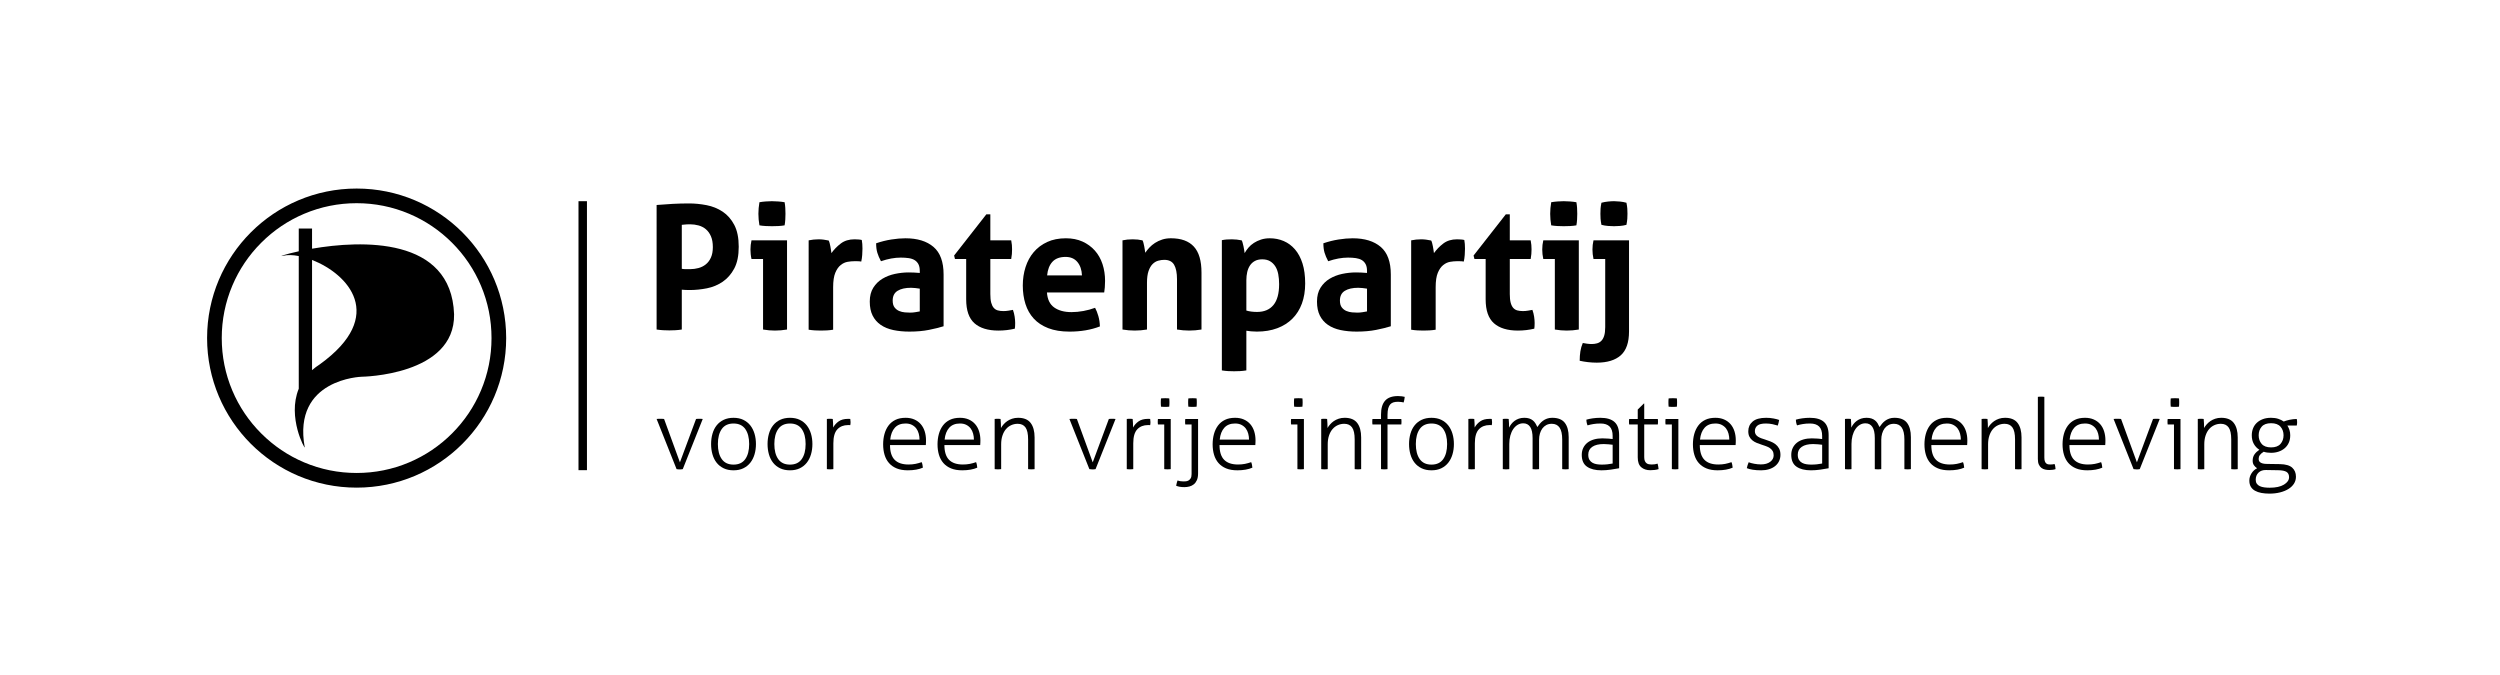 <?xml version="1.0" encoding="utf-8"?>
<!-- Generator: Adobe Illustrator 14.0.0, SVG Export Plug-In . SVG Version: 6.00 Build 43363)  -->
<!DOCTYPE svg PUBLIC "-//W3C//DTD SVG 1.1//EN" "http://www.w3.org/Graphics/SVG/1.1/DTD/svg11.dtd">
<svg version="1.1" id="Layer_1" xmlns="http://www.w3.org/2000/svg" xmlns:xlink="http://www.w3.org/1999/xlink" x="0px" y="0px"
	 width="591.756px" height="159.673px" viewBox="0 0 591.756 159.673" enable-background="new 0 0 591.756 159.673"
	 xml:space="preserve">
<g>
	<path d="M107.481,74.393c-0.643-18.445-22.035-17.525-33.619-15.526v-4.768h-3.146v5.382c-3.385,0.739-5.072,1.377-3.6,1.042
		c0.968-0.22,2.216-0.183,3.6,0.083v31.404c-2.796,6.803,1.549,14.533,1.413,13.868c-2.955-16.252,13.49-16.703,13.49-16.703
		S107.718,88.918,107.481,74.393 M75.727,86.218c-0.694,0.444-1.312,0.914-1.864,1.402V61.529
		C82.311,64.807,91.667,74.708,75.727,86.218"/>
	<path d="M84.417,48.097c4.312,0,8.494,0.845,12.426,2.508c3.801,1.609,7.219,3.912,10.15,6.845
		c2.934,2.932,5.237,6.348,6.845,10.15c1.663,3.934,2.506,8.115,2.506,12.426c0,4.314-0.843,8.496-2.506,12.428
		c-1.608,3.8-3.911,7.216-6.845,10.151c-2.931,2.933-6.349,5.235-10.15,6.843c-3.932,1.665-8.115,2.507-12.426,2.507
		c-4.314,0-8.495-0.842-12.427-2.507c-3.801-1.608-7.218-3.91-10.148-6.843c-2.936-2.935-5.239-6.351-6.847-10.151
		c-1.664-3.932-2.507-8.114-2.507-12.428c0-4.311,0.844-8.492,2.507-12.426c1.608-3.802,3.912-7.218,6.847-10.15
		c2.93-2.933,6.347-5.236,10.148-6.845C75.923,48.942,80.104,48.097,84.417,48.097 M84.417,44.629
		c-19.551,0-35.398,15.848-35.398,35.397c0,19.552,15.847,35.399,35.398,35.399c19.549,0,35.397-15.847,35.397-35.399
		C119.815,60.477,103.966,44.629,84.417,44.629"/>
</g>
<line fill="#6600FF" stroke="#000000" stroke-width="2" x1="137.932" y1="47.624" x2="137.932" y2="111.291"/>
<g>
	<path d="M155.421,48.522c1.252-0.109,2.518-0.198,3.797-0.266c1.279-0.067,2.572-0.103,3.879-0.103
		c1.361,0,2.743,0.137,4.144,0.408c1.402,0.272,2.668,0.783,3.797,1.532c1.129,0.748,2.048,1.789,2.756,3.123
		c0.708,1.334,1.062,3.062,1.062,5.186c0,2.123-0.354,3.845-1.062,5.165c-0.708,1.32-1.62,2.361-2.736,3.123
		c-1.116,0.763-2.361,1.279-3.736,1.552s-2.729,0.408-4.062,0.408c-0.354,0-0.688-0.007-1-0.021
		c-0.313-0.014-0.605-0.034-0.878-0.061v9.432c-0.517,0.081-1.021,0.136-1.511,0.163c-0.49,0.027-0.966,0.041-1.429,0.041
		c-0.436,0-0.912-0.014-1.429-0.041c-0.517-0.027-1.048-0.082-1.592-0.163V48.522z M161.383,63.628
		c0.327,0.056,0.633,0.082,0.918,0.082s0.633,0,1.042,0c0.68,0,1.347-0.088,2-0.265c0.653-0.178,1.232-0.47,1.735-0.878
		c0.504-0.408,0.905-0.946,1.205-1.613s0.449-1.49,0.449-2.471c0-1.007-0.15-1.857-0.449-2.552
		c-0.299-0.693-0.701-1.252-1.205-1.674c-0.503-0.422-1.083-0.721-1.735-0.898c-0.653-0.177-1.32-0.265-2-0.265
		c-0.299,0-0.579,0.006-0.837,0.02c-0.259,0.014-0.633,0.048-1.123,0.103V63.628z"/>
	<path d="M180.617,61.301h-2.736c-0.082-0.354-0.143-0.728-0.184-1.122s-0.061-0.77-0.061-1.123c0-0.735,0.082-1.456,0.245-2.164
		h8.411v21.109c-0.98,0.163-1.933,0.245-2.858,0.245c-0.898,0-1.837-0.082-2.817-0.245V61.301z M179.76,53.339
		c-0.164-0.925-0.245-1.837-0.245-2.735c0-0.871,0.081-1.783,0.245-2.735c0.463-0.082,0.959-0.144,1.49-0.184
		c0.531-0.041,1.014-0.062,1.449-0.062c0.463,0,0.966,0.021,1.511,0.062c0.544,0.04,1.048,0.102,1.511,0.184
		c0.082,0.463,0.136,0.919,0.163,1.367c0.027,0.45,0.041,0.905,0.041,1.368c0,0.436-0.014,0.885-0.041,1.348
		c-0.027,0.463-0.082,0.925-0.163,1.388c-0.463,0.082-0.959,0.137-1.49,0.164c-0.531,0.026-1.028,0.04-1.49,0.04
		c-0.436,0-0.926-0.014-1.47-0.04C180.726,53.476,180.223,53.421,179.76,53.339z"/>
	<path d="M191.412,56.892c0.409-0.082,0.796-0.144,1.164-0.184c0.367-0.041,0.769-0.062,1.205-0.062
		c0.408,0,0.809,0.027,1.204,0.082c0.395,0.054,0.783,0.122,1.164,0.203c0.082,0.137,0.156,0.334,0.225,0.593
		c0.067,0.259,0.129,0.531,0.183,0.816c0.055,0.286,0.103,0.571,0.143,0.857s0.075,0.524,0.102,0.715
		c0.599-0.844,1.334-1.6,2.205-2.267c0.871-0.666,1.96-1,3.267-1c0.271,0,0.584,0.014,0.938,0.041
		c0.354,0.027,0.612,0.067,0.776,0.122c0.054,0.272,0.096,0.586,0.122,0.939c0.027,0.354,0.04,0.722,0.04,1.102
		c0,0.464-0.02,0.967-0.061,1.512c-0.041,0.544-0.115,1.062-0.225,1.551c-0.299-0.054-0.633-0.081-1-0.081c-0.368,0-0.592,0-0.674,0
		c-0.463,0-0.98,0.048-1.552,0.143c-0.571,0.096-1.116,0.348-1.633,0.756c-0.517,0.408-0.946,1.021-1.286,1.837
		c-0.34,0.816-0.51,1.96-0.51,3.43v10.045c-0.49,0.081-0.98,0.136-1.47,0.163c-0.49,0.026-0.966,0.041-1.429,0.041
		c-0.463,0-0.932-0.015-1.409-0.041c-0.477-0.027-0.973-0.082-1.491-0.163V56.892z"/>
	<path d="M217.712,64.119c0-0.653-0.108-1.184-0.327-1.592c-0.218-0.408-0.518-0.729-0.898-0.96s-0.85-0.388-1.408-0.47
		c-0.559-0.081-1.178-0.122-1.857-0.122c-1.471,0-3.035,0.286-4.695,0.857c-0.382-0.708-0.668-1.375-0.857-2.001
		c-0.191-0.626-0.286-1.374-0.286-2.245c1.197-0.409,2.396-0.708,3.593-0.898s2.313-0.286,3.348-0.286
		c2.831,0,5.043,0.681,6.636,2.042c1.593,1.36,2.389,3.538,2.389,6.532v12.249c-0.953,0.3-2.11,0.586-3.471,0.858
		c-1.36,0.271-2.899,0.408-4.614,0.408c-1.389,0-2.66-0.123-3.817-0.368s-2.15-0.653-2.98-1.225s-1.47-1.307-1.919-2.205
		s-0.674-2-0.674-3.307s0.279-2.402,0.837-3.287s1.279-1.593,2.164-2.123c0.884-0.531,1.872-0.912,2.96-1.144
		c1.089-0.231,2.178-0.348,3.267-0.348c0.79,0,1.66,0.041,2.613,0.123V64.119z M217.712,68.325
		c-0.327-0.055-0.681-0.103-1.062-0.144c-0.381-0.04-0.722-0.062-1.021-0.062c-1.334,0-2.389,0.238-3.164,0.715
		s-1.164,1.246-1.164,2.308c0,0.708,0.15,1.252,0.449,1.633c0.3,0.381,0.66,0.66,1.082,0.837c0.422,0.178,0.871,0.286,1.348,0.327
		c0.477,0.04,0.892,0.061,1.246,0.061c0.408,0,0.816-0.033,1.225-0.102c0.408-0.067,0.762-0.129,1.062-0.184V68.325z"/>
	<path d="M228.698,61.301h-2.654l-0.203-0.816l7.635-9.759h0.939v6.166h4.94c0.081,0.408,0.136,0.775,0.163,1.103
		c0.027,0.326,0.041,0.667,0.041,1.021c0,0.381-0.014,0.749-0.041,1.103s-0.082,0.749-0.163,1.184h-4.94v8.289
		c0,0.844,0.067,1.524,0.203,2.042c0.137,0.517,0.334,0.925,0.593,1.225c0.259,0.299,0.579,0.504,0.96,0.612s0.83,0.163,1.348,0.163
		c0.408,0,0.809-0.034,1.203-0.102c0.396-0.068,0.742-0.13,1.042-0.185c0.19,0.518,0.327,1.056,0.408,1.613
		c0.081,0.559,0.122,1.055,0.122,1.49c0,0.3-0.006,0.552-0.02,0.756s-0.035,0.401-0.062,0.592c-1.253,0.299-2.546,0.449-3.88,0.449
		c-2.477,0-4.367-0.578-5.675-1.735c-1.307-1.157-1.96-3.042-1.96-5.655V61.301z"/>
	<path d="M247.815,69.223c0.109,1.633,0.681,2.817,1.715,3.552c1.035,0.735,2.396,1.103,4.084,1.103
		c0.925,0,1.871-0.088,2.838-0.266c0.966-0.177,1.885-0.429,2.756-0.755c0.299,0.544,0.557,1.197,0.775,1.96
		c0.218,0.763,0.34,1.579,0.367,2.449c-2.123,0.817-4.519,1.226-7.186,1.226c-1.96,0-3.641-0.272-5.043-0.816
		c-1.402-0.545-2.545-1.301-3.43-2.267s-1.539-2.116-1.961-3.45s-0.632-2.79-0.632-4.369c0-1.552,0.218-3.008,0.653-4.369
		c0.436-1.36,1.082-2.544,1.939-3.552c0.857-1.007,1.918-1.804,3.185-2.389c1.266-0.585,2.742-0.878,4.431-0.878
		c1.469,0,2.775,0.259,3.92,0.775c1.143,0.518,2.115,1.226,2.919,2.124c0.803,0.898,1.408,1.967,1.817,3.205
		c0.408,1.238,0.611,2.565,0.611,3.98c0,0.518-0.02,1.028-0.061,1.531c-0.041,0.504-0.088,0.905-0.143,1.205H247.815z
		 M256.104,65.181c-0.055-1.308-0.415-2.362-1.082-3.165s-1.6-1.204-2.797-1.204c-1.361,0-2.396,0.381-3.104,1.143
		c-0.708,0.763-1.13,1.838-1.266,3.227H256.104z"/>
	<path d="M265.694,56.892c0.381-0.082,0.762-0.144,1.144-0.184c0.381-0.041,0.803-0.062,1.266-0.062c0.462,0,0.87,0.021,1.225,0.062
		c0.354,0.04,0.722,0.102,1.103,0.184c0.082,0.136,0.156,0.333,0.225,0.592s0.129,0.531,0.184,0.817
		c0.055,0.285,0.102,0.564,0.143,0.837c0.041,0.271,0.076,0.503,0.103,0.693c0.272-0.408,0.599-0.816,0.979-1.225
		s0.824-0.776,1.328-1.103c0.503-0.326,1.068-0.592,1.693-0.796c0.627-0.204,1.32-0.307,2.083-0.307c2.396,0,4.198,0.653,5.41,1.96
		s1.817,3.361,1.817,6.165v13.475c-0.98,0.163-1.947,0.245-2.899,0.245c-0.953,0-1.919-0.082-2.899-0.245V66.079
		c0-1.47-0.225-2.6-0.674-3.389c-0.449-0.79-1.231-1.185-2.348-1.185c-0.463,0-0.938,0.068-1.429,0.205
		c-0.49,0.136-0.933,0.401-1.327,0.796s-0.715,0.945-0.959,1.653c-0.246,0.708-0.368,1.634-0.368,2.776v11.065
		c-0.979,0.163-1.946,0.245-2.898,0.245c-0.953,0-1.919-0.082-2.899-0.245V56.892z"/>
	<path d="M289.215,56.851c0.381-0.081,0.756-0.136,1.123-0.163s0.783-0.041,1.246-0.041c0.762,0,1.537,0.082,2.328,0.245
		c0.08,0.136,0.154,0.333,0.224,0.592c0.067,0.259,0.136,0.538,0.204,0.837c0.067,0.3,0.121,0.592,0.163,0.878
		c0.04,0.286,0.074,0.524,0.101,0.715c0.246-0.436,0.545-0.864,0.899-1.286s0.783-0.797,1.286-1.123
		c0.504-0.326,1.068-0.592,1.695-0.796c0.625-0.204,1.319-0.307,2.082-0.307c1.171,0,2.266,0.218,3.287,0.653
		c1.02,0.436,1.912,1.096,2.674,1.98s1.354,1.994,1.777,3.328c0.422,1.333,0.633,2.912,0.633,4.735c0,1.771-0.26,3.355-0.775,4.758
		c-0.518,1.401-1.268,2.593-2.246,3.572c-0.98,0.98-2.178,1.735-3.595,2.266c-1.414,0.531-3.021,0.797-4.817,0.797
		c-0.463,0-0.92-0.021-1.367-0.062c-0.449-0.041-0.824-0.089-1.123-0.144v9.392c-0.518,0.081-1.014,0.136-1.491,0.164
		c-0.476,0.026-0.946,0.04-1.408,0.04c-0.463,0-0.933-0.014-1.409-0.04c-0.477-0.028-0.973-0.083-1.49-0.164V56.851z M295.014,73.51
		c0.735,0.218,1.578,0.326,2.531,0.326c1.688,0,2.98-0.544,3.879-1.633c0.897-1.089,1.348-2.735,1.348-4.94
		c0-0.844-0.068-1.626-0.204-2.348c-0.138-0.722-0.368-1.341-0.694-1.858c-0.328-0.517-0.742-0.925-1.246-1.225
		c-0.503-0.3-1.121-0.449-1.857-0.449c-0.68,0-1.259,0.129-1.734,0.388c-0.478,0.259-0.865,0.612-1.165,1.062
		c-0.298,0.449-0.517,0.974-0.653,1.572c-0.135,0.599-0.203,1.238-0.203,1.919V73.51z"/>
	<path d="M323.575,64.119c0-0.653-0.109-1.184-0.328-1.592c-0.217-0.408-0.516-0.729-0.898-0.96c-0.379-0.231-0.85-0.388-1.406-0.47
		c-0.559-0.081-1.178-0.122-1.859-0.122c-1.469,0-3.036,0.286-4.696,0.857c-0.381-0.708-0.668-1.375-0.857-2.001
		s-0.285-1.374-0.285-2.245c1.197-0.409,2.395-0.708,3.594-0.898c1.197-0.19,2.313-0.286,3.348-0.286
		c2.83,0,5.041,0.681,6.635,2.042c1.592,1.36,2.387,3.538,2.387,6.532v12.249c-0.953,0.3-2.107,0.586-3.471,0.858
		c-1.359,0.271-2.898,0.408-4.613,0.408c-1.387,0-2.661-0.123-3.819-0.368c-1.154-0.245-2.15-0.653-2.98-1.225
		s-1.467-1.307-1.918-2.205c-0.449-0.898-0.674-2-0.674-3.307s0.279-2.402,0.838-3.287c0.557-0.885,1.279-1.593,2.164-2.123
		c0.885-0.531,1.871-0.912,2.961-1.144c1.088-0.231,2.176-0.348,3.266-0.348c0.789,0,1.66,0.041,2.613,0.123V64.119z
		 M323.575,68.325c-0.328-0.055-0.682-0.103-1.062-0.144c-0.381-0.04-0.721-0.062-1.021-0.062c-1.332,0-2.387,0.238-3.163,0.715
		c-0.777,0.477-1.166,1.246-1.166,2.308c0,0.708,0.15,1.252,0.451,1.633c0.299,0.381,0.66,0.66,1.083,0.837
		c0.42,0.178,0.869,0.286,1.348,0.327c0.475,0.04,0.891,0.061,1.246,0.061c0.406,0,0.814-0.033,1.223-0.102
		c0.408-0.067,0.762-0.129,1.062-0.184V68.325z"/>
	<path d="M334.028,56.892c0.41-0.082,0.797-0.144,1.166-0.184c0.367-0.041,0.768-0.062,1.203-0.062c0.408,0,0.809,0.027,1.203,0.082
		c0.396,0.054,0.783,0.122,1.164,0.203c0.082,0.137,0.156,0.334,0.225,0.593s0.131,0.531,0.186,0.816
		c0.055,0.286,0.102,0.571,0.143,0.857c0.039,0.286,0.074,0.524,0.102,0.715c0.598-0.844,1.334-1.6,2.205-2.267
		c0.871-0.666,1.959-1,3.265-1c0.273,0,0.586,0.014,0.939,0.041s0.611,0.067,0.777,0.122c0.053,0.272,0.094,0.586,0.121,0.939
		s0.041,0.722,0.041,1.102c0,0.464-0.021,0.967-0.061,1.512c-0.043,0.544-0.117,1.062-0.225,1.551c-0.301-0.054-0.633-0.081-1-0.081
		c-0.369,0-0.594,0-0.676,0c-0.462,0-0.98,0.048-1.55,0.143c-0.572,0.096-1.117,0.348-1.633,0.756
		c-0.518,0.408-0.947,1.021-1.287,1.837s-0.51,1.96-0.51,3.43v10.045c-0.49,0.081-0.98,0.136-1.471,0.163
		c-0.49,0.026-0.965,0.041-1.428,0.041s-0.932-0.015-1.41-0.041c-0.475-0.027-0.973-0.082-1.49-0.163V56.892z"/>
	<path d="M351.657,61.301h-2.654l-0.205-0.816l7.637-9.759h0.938v6.166h4.941c0.082,0.408,0.135,0.775,0.162,1.103
		c0.027,0.326,0.043,0.667,0.043,1.021c0,0.381-0.016,0.749-0.043,1.103s-0.08,0.749-0.162,1.184h-4.941v8.289
		c0,0.844,0.068,1.524,0.205,2.042c0.135,0.517,0.334,0.925,0.592,1.225c0.26,0.299,0.578,0.504,0.959,0.612
		c0.383,0.108,0.83,0.163,1.348,0.163c0.408,0,0.811-0.034,1.205-0.102c0.395-0.068,0.742-0.13,1.041-0.185
		c0.189,0.518,0.326,1.056,0.41,1.613c0.08,0.559,0.121,1.055,0.121,1.49c0,0.3-0.006,0.552-0.021,0.756
		c-0.012,0.204-0.033,0.401-0.061,0.592c-1.252,0.299-2.545,0.449-3.879,0.449c-2.477,0-4.369-0.578-5.676-1.735
		s-1.959-3.042-1.959-5.655V61.301z"/>
	<path d="M368.034,61.301h-2.734c-0.082-0.354-0.143-0.728-0.186-1.122c-0.039-0.395-0.061-0.77-0.061-1.123
		c0-0.735,0.082-1.456,0.246-2.164h8.41v21.109c-0.98,0.163-1.932,0.245-2.857,0.245c-0.9,0-1.838-0.082-2.818-0.245V61.301z
		 M367.176,53.339c-0.162-0.925-0.244-1.837-0.244-2.735c0-0.871,0.082-1.783,0.244-2.735c0.463-0.082,0.961-0.144,1.49-0.184
		c0.531-0.041,1.014-0.062,1.451-0.062c0.461,0,0.965,0.021,1.51,0.062c0.545,0.04,1.047,0.102,1.51,0.184
		c0.082,0.463,0.137,0.919,0.164,1.367c0.027,0.45,0.041,0.905,0.041,1.368c0,0.436-0.014,0.885-0.041,1.348
		s-0.082,0.925-0.164,1.388c-0.463,0.082-0.959,0.137-1.49,0.164c-0.529,0.026-1.027,0.04-1.49,0.04
		c-0.436,0-0.924-0.014-1.469-0.04C368.143,53.476,367.639,53.421,367.176,53.339z"/>
	<path d="M379.961,61.301h-2.777c-0.08-0.354-0.143-0.728-0.184-1.122c-0.039-0.395-0.061-0.77-0.061-1.123
		c0-0.735,0.08-1.456,0.244-2.164h8.41v21.559c0,2.613-0.652,4.498-1.959,5.655c-1.307,1.156-3.199,1.734-5.674,1.734
		c-0.682,0-1.375-0.041-2.084-0.122c-0.707-0.081-1.359-0.19-1.959-0.326c0-0.79,0.055-1.532,0.162-2.226
		c0.109-0.694,0.301-1.354,0.572-1.98c0.273,0.055,0.6,0.108,0.98,0.163c0.379,0.055,0.762,0.082,1.143,0.082
		c0.436,0,0.85-0.055,1.244-0.163c0.396-0.109,0.736-0.307,1.021-0.593c0.287-0.285,0.512-0.687,0.674-1.204
		c0.164-0.518,0.246-1.197,0.246-2.041V61.301z M379.063,53.217c-0.109-0.572-0.178-1.048-0.205-1.43
		c-0.027-0.38-0.039-0.775-0.039-1.184c0-0.436,0.012-0.844,0.039-1.225s0.096-0.844,0.205-1.389
		c0.516-0.136,1.041-0.231,1.57-0.285c0.533-0.055,1-0.082,1.41-0.082c0.381,0,0.844,0.027,1.389,0.082
		c0.545,0.054,1.061,0.149,1.551,0.285c0.109,0.545,0.178,1.008,0.205,1.389s0.039,0.789,0.039,1.225
		c0,0.408-0.012,0.804-0.039,1.184c-0.027,0.382-0.096,0.857-0.205,1.43c-0.49,0.136-1.006,0.225-1.551,0.266
		c-0.545,0.04-1.008,0.061-1.389,0.061c-0.41,0-0.877-0.021-1.41-0.061C380.104,53.442,379.579,53.353,379.063,53.217z"/>
</g>
<g>
	<path d="M155.421,99.172c0.093-0.016,0.225-0.027,0.396-0.035c0.17-0.007,0.334-0.012,0.489-0.012c0.124,0,0.28,0.005,0.466,0.012
		c0.187,0.008,0.326,0.02,0.419,0.035l3.748,10.267l3.818-10.267c0.093-0.016,0.218-0.027,0.373-0.035
		c0.155-0.007,0.295-0.012,0.419-0.012c0.124,0,0.263,0.005,0.419,0.012c0.155,0.008,0.279,0.02,0.373,0.035l-4.726,11.872
		c-0.233,0.047-0.474,0.07-0.722,0.07c-0.249,0-0.497-0.023-0.745-0.07L155.421,99.172z"/>
	<path d="M173.627,111.324c-0.885,0-1.661-0.158-2.328-0.477s-1.222-0.756-1.664-1.315c-0.442-0.559-0.772-1.218-0.989-1.979
		c-0.218-0.761-0.326-1.575-0.326-2.444s0.108-1.684,0.326-2.444c0.217-0.761,0.547-1.421,0.989-1.979
		c0.442-0.558,0.997-0.996,1.664-1.314s1.443-0.478,2.328-0.478c0.886,0,1.657,0.159,2.316,0.478s1.211,0.757,1.653,1.314
		c0.441,0.559,0.775,1.219,1.001,1.979s0.337,1.575,0.337,2.444s-0.111,1.684-0.337,2.444s-0.56,1.42-1.001,1.979
		c-0.442,0.56-0.994,0.997-1.653,1.315S174.513,111.324,173.627,111.324z M173.627,109.974c1.241,0,2.169-0.434,2.782-1.303
		s0.92-2.057,0.92-3.562s-0.307-2.693-0.92-3.562c-0.613-0.868-1.541-1.303-2.782-1.303s-2.169,0.435-2.782,1.303
		c-0.613,0.869-0.92,2.057-0.92,3.562s0.307,2.693,0.92,3.562S172.386,109.974,173.627,109.974z"/>
	<path d="M186.991,111.324c-0.885,0-1.661-0.158-2.328-0.477c-0.668-0.318-1.223-0.756-1.664-1.315
		c-0.443-0.559-0.773-1.218-0.99-1.979s-0.326-1.575-0.326-2.444s0.109-1.684,0.326-2.444s0.547-1.421,0.99-1.979
		c0.441-0.558,0.996-0.996,1.664-1.314c0.667-0.318,1.443-0.478,2.328-0.478s1.656,0.159,2.316,0.478
		c0.659,0.318,1.211,0.757,1.652,1.314c0.442,0.559,0.776,1.219,1.002,1.979c0.225,0.761,0.336,1.575,0.336,2.444
		s-0.111,1.684-0.336,2.444c-0.226,0.761-0.56,1.42-1.002,1.979c-0.441,0.56-0.993,0.997-1.652,1.315
		C188.647,111.166,187.876,111.324,186.991,111.324z M186.991,109.974c1.241,0,2.168-0.434,2.781-1.303s0.92-2.057,0.92-3.562
		s-0.307-2.693-0.92-3.562c-0.613-0.868-1.54-1.303-2.781-1.303c-1.242,0-2.17,0.435-2.782,1.303
		c-0.613,0.869-0.92,2.057-0.92,3.562s0.307,2.693,0.92,3.562C184.821,109.541,185.749,109.974,186.991,109.974z"/>
	<path d="M195.722,99.172c0.125-0.016,0.244-0.027,0.361-0.035c0.115-0.007,0.229-0.012,0.338-0.012c0.123,0,0.24,0.005,0.349,0.012
		c0.108,0.008,0.226,0.02,0.349,0.035c0.031,0.279,0.055,0.609,0.07,0.989c0.016,0.381,0.023,0.727,0.023,1.036
		c0.311-0.574,0.744-1.06,1.304-1.454c0.559-0.396,1.296-0.595,2.212-0.595c0.076,0,0.158,0,0.244,0
		c0.085,0,0.182,0.008,0.291,0.023c0.047,0.265,0.07,0.512,0.07,0.745c0,0.248-0.023,0.488-0.07,0.722
		c-0.125-0.016-0.221-0.023-0.291-0.023s-0.144,0-0.222,0c-1.056,0-1.901,0.333-2.537,1.001c-0.637,0.668-0.954,1.777-0.954,3.328
		v6.1c-0.094,0.016-0.222,0.027-0.385,0.035s-0.291,0.012-0.384,0.012c-0.078,0-0.202-0.004-0.373-0.012s-0.302-0.02-0.396-0.035
		V99.172z"/>
	<path d="M210.668,105.341c0,1.584,0.365,2.748,1.094,3.492c0.73,0.746,1.824,1.117,3.283,1.117c0.59,0,1.137-0.05,1.641-0.15
		c0.504-0.102,0.998-0.238,1.479-0.408c0.078,0.17,0.139,0.381,0.188,0.629c0.045,0.248,0.076,0.473,0.092,0.675
		c-0.449,0.202-0.979,0.357-1.584,0.466c-0.604,0.108-1.264,0.162-1.979,0.162c-1.023,0-1.904-0.15-2.641-0.453
		c-0.738-0.303-1.344-0.726-1.816-1.27c-0.475-0.542-0.822-1.19-1.049-1.943c-0.225-0.753-0.336-1.579-0.336-2.479
		c0-0.869,0.104-1.684,0.314-2.445c0.209-0.76,0.527-1.428,0.953-2.002c0.428-0.574,0.975-1.024,1.641-1.35
		c0.668-0.326,1.467-0.489,2.398-0.489c0.777,0,1.467,0.132,2.072,0.396c0.605,0.265,1.113,0.633,1.525,1.106
		c0.41,0.473,0.721,1.039,0.932,1.699c0.209,0.659,0.312,1.377,0.312,2.153c0,0.14-0.004,0.318-0.012,0.535
		c-0.006,0.218-0.018,0.404-0.033,0.559H210.668z M217.653,104.061c0-0.481-0.062-0.954-0.188-1.42
		c-0.123-0.466-0.318-0.874-0.58-1.223c-0.266-0.349-0.605-0.632-1.025-0.849c-0.42-0.219-0.924-0.326-1.514-0.326
		c-1.086,0-1.932,0.333-2.537,1c-0.605,0.668-0.971,1.607-1.094,2.817H217.653z"/>
	<path d="M223.543,105.341c0,1.584,0.363,2.748,1.094,3.492c0.729,0.746,1.824,1.117,3.283,1.117c0.588,0,1.135-0.05,1.641-0.15
		c0.504-0.102,0.998-0.238,1.479-0.408c0.076,0.17,0.139,0.381,0.186,0.629s0.078,0.473,0.094,0.675
		c-0.451,0.202-0.979,0.357-1.584,0.466s-1.266,0.162-1.979,0.162c-1.023,0-1.904-0.15-2.643-0.453
		c-0.736-0.303-1.342-0.726-1.814-1.27c-0.475-0.542-0.824-1.19-1.049-1.943s-0.338-1.579-0.338-2.479
		c0-0.869,0.105-1.684,0.314-2.445c0.209-0.76,0.527-1.428,0.955-2.002c0.426-0.574,0.975-1.024,1.641-1.35
		c0.668-0.326,1.467-0.489,2.398-0.489c0.775,0,1.467,0.132,2.072,0.396c0.605,0.265,1.113,0.633,1.523,1.106
		c0.412,0.473,0.723,1.039,0.932,1.699c0.209,0.659,0.314,1.377,0.314,2.153c0,0.14-0.004,0.318-0.012,0.535
		c-0.008,0.218-0.02,0.404-0.035,0.559H223.543z M230.528,104.061c0-0.481-0.062-0.954-0.188-1.42
		c-0.123-0.466-0.318-0.874-0.582-1.223s-0.605-0.632-1.023-0.849c-0.42-0.219-0.924-0.326-1.514-0.326
		c-1.086,0-1.932,0.333-2.537,1c-0.605,0.668-0.971,1.607-1.094,2.817H230.528z"/>
	<path d="M235.44,99.172c0.125-0.016,0.244-0.027,0.361-0.035c0.115-0.007,0.229-0.012,0.338-0.012c0.123,0,0.24,0.005,0.348,0.012
		c0.109,0.008,0.227,0.02,0.35,0.035c0.031,0.279,0.055,0.628,0.07,1.048c0.016,0.419,0.023,0.783,0.023,1.094
		c0.154-0.279,0.357-0.562,0.605-0.85s0.539-0.547,0.873-0.78c0.334-0.232,0.717-0.423,1.152-0.569
		c0.434-0.147,0.908-0.222,1.42-0.222c1.365,0,2.359,0.407,2.98,1.223c0.619,0.814,0.93,1.958,0.93,3.434v7.495
		c-0.092,0.016-0.221,0.027-0.383,0.035c-0.164,0.008-0.291,0.012-0.385,0.012c-0.078,0-0.201-0.004-0.373-0.012
		c-0.17-0.008-0.303-0.02-0.395-0.035v-7.029c0-1.32-0.207-2.267-0.617-2.841c-0.412-0.574-1.029-0.862-1.852-0.862
		c-0.543,0-1.055,0.109-1.535,0.327c-0.482,0.217-0.898,0.532-1.246,0.942c-0.35,0.411-0.625,0.92-0.826,1.525
		c-0.203,0.605-0.303,1.296-0.303,2.072v5.865c-0.094,0.016-0.223,0.027-0.385,0.035s-0.291,0.012-0.385,0.012
		c-0.076,0-0.201-0.004-0.371-0.012c-0.172-0.008-0.303-0.02-0.396-0.035V99.172z"/>
	<path d="M253.133,99.172c0.094-0.016,0.227-0.027,0.396-0.035c0.172-0.007,0.334-0.012,0.488-0.012
		c0.125,0,0.279,0.005,0.467,0.012c0.186,0.008,0.326,0.02,0.418,0.035l3.75,10.267l3.816-10.267
		c0.094-0.016,0.217-0.027,0.373-0.035c0.154-0.007,0.295-0.012,0.418-0.012c0.125,0,0.266,0.005,0.42,0.012
		c0.154,0.008,0.279,0.02,0.373,0.035l-4.727,11.872c-0.232,0.047-0.473,0.07-0.723,0.07c-0.248,0-0.496-0.023-0.744-0.07
		L253.133,99.172z"/>
	<path d="M266.708,99.172c0.123-0.016,0.244-0.027,0.361-0.035c0.115-0.007,0.229-0.012,0.336-0.012c0.125,0,0.242,0.005,0.35,0.012
		c0.109,0.008,0.225,0.02,0.35,0.035c0.031,0.279,0.055,0.609,0.07,0.989c0.016,0.381,0.023,0.727,0.023,1.036
		c0.311-0.574,0.744-1.06,1.303-1.454c0.559-0.396,1.297-0.595,2.213-0.595c0.076,0,0.158,0,0.244,0
		c0.084,0,0.182,0.008,0.291,0.023c0.047,0.265,0.068,0.512,0.068,0.745c0,0.248-0.021,0.488-0.068,0.722
		c-0.125-0.016-0.223-0.023-0.291-0.023c-0.07,0-0.145,0-0.221,0c-1.057,0-1.902,0.333-2.539,1.001
		c-0.635,0.668-0.953,1.777-0.953,3.328v6.1c-0.094,0.016-0.223,0.027-0.385,0.035c-0.164,0.008-0.291,0.012-0.385,0.012
		c-0.078,0-0.201-0.004-0.371-0.012c-0.172-0.008-0.303-0.02-0.396-0.035V99.172z"/>
	<path d="M275.577,100.476h-1.488c-0.016-0.078-0.027-0.17-0.035-0.279c-0.008-0.108-0.012-0.225-0.012-0.35
		c0-0.124,0.004-0.248,0.012-0.372s0.02-0.226,0.035-0.303h3.025v11.872c-0.094,0.016-0.221,0.027-0.385,0.035
		c-0.162,0.008-0.289,0.012-0.383,0.012c-0.078,0-0.203-0.004-0.373-0.012s-0.303-0.02-0.396-0.035V100.476z M274.809,96.262
		c-0.016-0.14-0.027-0.31-0.035-0.512s-0.012-0.372-0.012-0.513c0-0.124,0.004-0.279,0.012-0.466s0.02-0.341,0.035-0.466
		c0.141-0.016,0.311-0.027,0.512-0.034c0.203-0.009,0.373-0.012,0.514-0.012c0.123,0,0.279,0.003,0.465,0.012
		c0.186,0.007,0.342,0.019,0.465,0.034c0.016,0.125,0.027,0.279,0.035,0.466s0.012,0.342,0.012,0.466
		c0,0.141-0.004,0.311-0.012,0.513s-0.02,0.372-0.035,0.512c-0.123,0.016-0.279,0.027-0.465,0.035
		c-0.186,0.007-0.342,0.011-0.465,0.011c-0.141,0-0.311-0.004-0.514-0.011C275.12,96.29,274.95,96.278,274.809,96.262z"/>
	<path d="M282.049,100.476h-1.488c-0.016-0.078-0.027-0.17-0.035-0.279c-0.008-0.108-0.012-0.225-0.012-0.35
		c0-0.124,0.004-0.248,0.012-0.372s0.02-0.226,0.035-0.303h3.025v12.874c0,0.651-0.094,1.188-0.279,1.606
		c-0.188,0.419-0.432,0.749-0.734,0.989c-0.301,0.24-0.646,0.412-1.035,0.512c-0.387,0.102-0.775,0.152-1.164,0.152
		c-0.48,0-0.877-0.031-1.188-0.094s-0.574-0.14-0.791-0.232c0.031-0.172,0.078-0.385,0.141-0.641
		c0.061-0.256,0.131-0.463,0.209-0.617c0.357,0.154,0.807,0.232,1.35,0.232c0.154,0,0.346-0.007,0.57-0.022
		c0.225-0.017,0.438-0.077,0.641-0.187c0.201-0.109,0.377-0.279,0.523-0.512s0.221-0.574,0.221-1.024V100.476z M281.282,96.262
		c-0.016-0.14-0.027-0.31-0.035-0.512s-0.012-0.372-0.012-0.513c0-0.124,0.004-0.279,0.012-0.466s0.02-0.341,0.035-0.466
		c0.139-0.016,0.311-0.027,0.512-0.034c0.201-0.009,0.373-0.012,0.512-0.012c0.125,0,0.279,0.003,0.467,0.012
		c0.186,0.007,0.342,0.019,0.465,0.034c0.016,0.125,0.027,0.279,0.035,0.466s0.012,0.342,0.012,0.466
		c0,0.141-0.004,0.311-0.012,0.513s-0.02,0.372-0.035,0.512c-0.123,0.016-0.279,0.027-0.465,0.035
		c-0.188,0.007-0.342,0.011-0.467,0.011c-0.139,0-0.311-0.004-0.512-0.011C281.592,96.29,281.42,96.278,281.282,96.262z"/>
	<path d="M288.663,105.341c0,1.584,0.363,2.748,1.094,3.492c0.73,0.746,1.824,1.117,3.281,1.117c0.59,0,1.139-0.05,1.643-0.15
		c0.504-0.102,0.996-0.238,1.479-0.408c0.076,0.17,0.139,0.381,0.186,0.629s0.078,0.473,0.094,0.675
		c-0.449,0.202-0.979,0.357-1.584,0.466c-0.604,0.108-1.264,0.162-1.979,0.162c-1.023,0-1.904-0.15-2.643-0.453
		c-0.736-0.303-1.342-0.726-1.814-1.27c-0.475-0.542-0.824-1.19-1.049-1.943s-0.338-1.579-0.338-2.479
		c0-0.869,0.105-1.684,0.314-2.445c0.209-0.76,0.527-1.428,0.955-2.002c0.426-0.574,0.975-1.024,1.641-1.35
		c0.668-0.326,1.467-0.489,2.398-0.489c0.775,0,1.467,0.132,2.072,0.396c0.604,0.265,1.113,0.633,1.525,1.106
		c0.41,0.473,0.721,1.039,0.932,1.699c0.209,0.659,0.314,1.377,0.314,2.153c0,0.14-0.006,0.318-0.014,0.535
		c-0.006,0.218-0.02,0.404-0.033,0.559H288.663z M295.647,104.061c0-0.481-0.062-0.954-0.188-1.42s-0.318-0.874-0.582-1.223
		s-0.604-0.632-1.023-0.849c-0.42-0.219-0.924-0.326-1.514-0.326c-1.086,0-1.932,0.333-2.537,1
		c-0.605,0.668-0.971,1.607-1.094,2.817H295.647z"/>
	<path d="M307.102,100.476h-1.49c-0.016-0.078-0.027-0.17-0.037-0.279c-0.006-0.108-0.01-0.225-0.01-0.35
		c0-0.124,0.004-0.248,0.01-0.372c0.01-0.124,0.021-0.226,0.037-0.303h3.025v11.872c-0.092,0.016-0.221,0.027-0.383,0.035
		s-0.291,0.012-0.385,0.012c-0.078,0-0.201-0.004-0.373-0.012c-0.17-0.008-0.303-0.02-0.395-0.035V100.476z M306.333,96.262
		c-0.016-0.14-0.025-0.31-0.035-0.512c-0.008-0.202-0.012-0.372-0.012-0.513c0-0.124,0.004-0.279,0.012-0.466
		c0.01-0.187,0.02-0.341,0.035-0.466c0.141-0.016,0.311-0.027,0.514-0.034c0.199-0.009,0.371-0.012,0.512-0.012
		c0.123,0,0.279,0.003,0.465,0.012c0.188,0.007,0.342,0.019,0.465,0.034c0.018,0.125,0.027,0.279,0.035,0.466
		c0.01,0.187,0.014,0.342,0.014,0.466c0,0.141-0.004,0.311-0.014,0.513c-0.008,0.202-0.018,0.372-0.035,0.512
		c-0.123,0.016-0.277,0.027-0.465,0.035c-0.186,0.007-0.342,0.011-0.465,0.011c-0.141,0-0.312-0.004-0.512-0.011
		C306.643,96.29,306.473,96.278,306.333,96.262z"/>
	<path d="M312.735,99.172c0.125-0.016,0.244-0.027,0.363-0.035c0.115-0.007,0.227-0.012,0.336-0.012c0.125,0,0.24,0.005,0.35,0.012
		c0.107,0.008,0.225,0.02,0.348,0.035c0.031,0.279,0.055,0.628,0.07,1.048c0.016,0.419,0.025,0.783,0.025,1.094
		c0.154-0.279,0.355-0.562,0.604-0.85c0.25-0.287,0.541-0.547,0.873-0.78c0.334-0.232,0.719-0.423,1.152-0.569
		c0.436-0.147,0.908-0.222,1.422-0.222c1.366,0,2.358,0.407,2.979,1.223c0.619,0.814,0.932,1.958,0.932,3.434v7.495
		c-0.092,0.016-0.221,0.027-0.385,0.035c-0.162,0.008-0.291,0.012-0.385,0.012c-0.078,0-0.201-0.004-0.373-0.012
		c-0.17-0.008-0.301-0.02-0.393-0.035v-7.029c0-1.32-0.207-2.267-0.619-2.841c-0.41-0.574-1.027-0.862-1.85-0.862
		c-0.543,0-1.055,0.109-1.537,0.327c-0.48,0.217-0.896,0.532-1.246,0.942c-0.348,0.411-0.625,0.92-0.826,1.525
		s-0.301,1.296-0.301,2.072v5.865c-0.096,0.016-0.223,0.027-0.387,0.035c-0.162,0.008-0.291,0.012-0.383,0.012
		c-0.078,0-0.203-0.004-0.373-0.012c-0.172-0.008-0.301-0.02-0.396-0.035V99.172z"/>
	<path d="M326.89,100.476h-2.023c-0.016-0.078-0.029-0.17-0.035-0.279c-0.008-0.108-0.012-0.225-0.012-0.35
		c0-0.124,0.004-0.248,0.012-0.372c0.006-0.124,0.02-0.226,0.035-0.303h2.023v-1.048c0-1.459,0.322-2.553,0.969-3.281
		c0.643-0.73,1.664-1.095,3.061-1.095c0.324,0,0.625,0.019,0.896,0.058s0.5,0.082,0.688,0.129c-0.033,0.295-0.068,0.535-0.105,0.721
		c-0.039,0.188-0.09,0.389-0.152,0.605c-0.139-0.031-0.324-0.066-0.559-0.105c-0.232-0.038-0.48-0.057-0.744-0.057
		c-0.404,0-0.76,0.042-1.072,0.127c-0.311,0.086-0.568,0.24-0.779,0.466c-0.209,0.226-0.371,0.54-0.49,0.942
		c-0.115,0.404-0.174,0.924-0.174,1.561v0.978h3.26c0.016,0.077,0.027,0.179,0.035,0.303s0.012,0.248,0.012,0.372
		c0,0.125-0.004,0.241-0.012,0.35c-0.008,0.109-0.02,0.201-0.035,0.279h-3.26v10.568c-0.094,0.016-0.221,0.027-0.383,0.035
		c-0.164,0.008-0.291,0.012-0.385,0.012c-0.078,0-0.201-0.004-0.373-0.012c-0.17-0.008-0.303-0.02-0.396-0.035V100.476z"/>
	<path d="M338.835,111.324c-0.885,0-1.66-0.158-2.328-0.477s-1.223-0.756-1.664-1.315c-0.443-0.559-0.771-1.218-0.99-1.979
		s-0.326-1.575-0.326-2.444s0.107-1.684,0.326-2.444s0.547-1.421,0.99-1.979c0.441-0.558,0.996-0.996,1.664-1.314
		s1.443-0.478,2.328-0.478c0.883,0,1.656,0.159,2.316,0.478s1.209,0.757,1.652,1.314c0.441,0.559,0.775,1.219,1,1.979
		c0.227,0.761,0.338,1.575,0.338,2.444s-0.111,1.684-0.338,2.444c-0.225,0.761-0.559,1.42-1,1.979
		c-0.443,0.56-0.992,0.997-1.652,1.315S339.718,111.324,338.835,111.324z M338.835,109.974c1.242,0,2.168-0.434,2.781-1.303
		s0.92-2.057,0.92-3.562s-0.307-2.693-0.92-3.562c-0.613-0.868-1.539-1.303-2.781-1.303s-2.17,0.435-2.783,1.303
		c-0.611,0.869-0.92,2.057-0.92,3.562s0.309,2.693,0.92,3.562C336.665,109.541,337.593,109.974,338.835,109.974z"/>
	<path d="M347.565,99.172c0.123-0.016,0.244-0.027,0.361-0.035c0.115-0.007,0.229-0.012,0.338-0.012c0.123,0,0.24,0.005,0.35,0.012
		c0.107,0.008,0.223,0.02,0.348,0.035c0.031,0.279,0.055,0.609,0.068,0.989c0.018,0.381,0.023,0.727,0.023,1.036
		c0.312-0.574,0.746-1.06,1.305-1.454c0.559-0.396,1.297-0.595,2.213-0.595c0.076,0,0.158,0,0.244,0
		c0.084,0,0.182,0.008,0.291,0.023c0.047,0.265,0.07,0.512,0.07,0.745c0,0.248-0.023,0.488-0.07,0.722
		c-0.125-0.016-0.221-0.023-0.291-0.023s-0.145,0-0.221,0c-1.057,0-1.902,0.333-2.539,1.001c-0.635,0.668-0.953,1.777-0.953,3.328
		v6.1c-0.094,0.016-0.221,0.027-0.385,0.035c-0.162,0.008-0.291,0.012-0.385,0.012c-0.078,0-0.201-0.004-0.373-0.012
		c-0.17-0.008-0.301-0.02-0.395-0.035V99.172z"/>
	<path d="M355.713,99.172c0.125-0.016,0.244-0.027,0.361-0.035c0.115-0.007,0.229-0.012,0.336-0.012c0.125,0,0.242,0.005,0.35,0.012
		c0.109,0.008,0.227,0.02,0.35,0.035c0.031,0.279,0.055,0.613,0.07,1.001c0.014,0.389,0.023,0.737,0.023,1.047
		c0.139-0.295,0.318-0.581,0.535-0.86c0.217-0.28,0.475-0.528,0.77-0.745s0.631-0.392,1.012-0.523
		c0.381-0.133,0.811-0.198,1.291-0.198c0.451,0,0.838,0.054,1.166,0.163c0.324,0.107,0.607,0.26,0.848,0.453
		c0.24,0.195,0.443,0.424,0.605,0.688c0.164,0.264,0.314,0.559,0.455,0.885c0.17-0.249,0.365-0.505,0.582-0.77
		c0.217-0.263,0.465-0.5,0.744-0.709s0.602-0.38,0.967-0.512c0.365-0.133,0.771-0.198,1.223-0.198c1.381,0,2.377,0.396,2.99,1.187
		c0.613,0.792,0.92,1.925,0.92,3.4v7.564c-0.092,0.016-0.221,0.027-0.385,0.035c-0.162,0.008-0.291,0.012-0.383,0.012
		c-0.078,0-0.203-0.004-0.373-0.012c-0.172-0.008-0.303-0.02-0.395-0.035v-7.029c0-1.258-0.207-2.188-0.617-2.795
		c-0.412-0.604-1.029-0.908-1.852-0.908c-0.496,0-0.932,0.102-1.305,0.304s-0.682,0.474-0.93,0.814
		c-0.25,0.342-0.439,0.741-0.572,1.199c-0.131,0.458-0.197,0.943-0.197,1.455v6.96c-0.094,0.016-0.221,0.027-0.385,0.035
		c-0.162,0.008-0.289,0.012-0.383,0.012c-0.078,0-0.203-0.004-0.373-0.012s-0.301-0.02-0.396-0.035v-7.332
		c0-1.195-0.189-2.08-0.568-2.654c-0.381-0.574-0.928-0.861-1.643-0.861c-0.48,0-0.922,0.121-1.326,0.361
		c-0.402,0.24-0.754,0.578-1.049,1.013c-0.295,0.434-0.523,0.95-0.686,1.548c-0.162,0.597-0.244,1.252-0.244,1.967v5.959
		c-0.094,0.016-0.223,0.027-0.385,0.035s-0.291,0.012-0.383,0.012c-0.078,0-0.203-0.004-0.373-0.012
		c-0.172-0.008-0.303-0.02-0.396-0.035V99.172z"/>
	<path d="M381.719,103.201c0-1.025-0.24-1.773-0.723-2.248c-0.48-0.473-1.195-0.709-2.141-0.709c-0.621,0-1.188,0.042-1.699,0.128
		c-0.512,0.085-0.971,0.19-1.375,0.313c-0.078-0.139-0.143-0.341-0.197-0.605c-0.055-0.264-0.082-0.512-0.082-0.744
		c0.404-0.124,0.9-0.229,1.49-0.314s1.195-0.128,1.816-0.128c1.504,0,2.623,0.33,3.352,0.989c0.73,0.66,1.094,1.695,1.094,3.107
		v7.846c-0.543,0.109-1.203,0.218-1.979,0.326s-1.512,0.162-2.211,0.162c-1.443,0-2.58-0.286-3.41-0.86s-1.246-1.506-1.246-2.794
		c0-0.621,0.121-1.176,0.361-1.664c0.24-0.489,0.574-0.9,1-1.234c0.428-0.334,0.939-0.586,1.537-0.756
		c0.598-0.172,1.254-0.256,1.967-0.256c0.559,0,1.039,0.019,1.443,0.058c0.402,0.039,0.738,0.073,1.002,0.104V103.201z
		 M381.719,105.272c-0.264-0.03-0.594-0.066-0.99-0.104c-0.395-0.039-0.771-0.059-1.129-0.059c-1.164,0-2.064,0.217-2.701,0.652
		c-0.637,0.434-0.953,1.055-0.953,1.861c0,0.514,0.096,0.924,0.289,1.234c0.195,0.311,0.447,0.547,0.758,0.711
		c0.311,0.162,0.652,0.271,1.023,0.324c0.373,0.055,0.746,0.082,1.119,0.082c0.48,0,0.932-0.023,1.35-0.069
		c0.418-0.048,0.83-0.108,1.234-0.187V105.272z"/>
	<path d="M387.657,100.476h-2.025c-0.016-0.078-0.027-0.179-0.037-0.303c-0.006-0.124-0.01-0.248-0.01-0.373
		c0-0.123,0.004-0.24,0.01-0.349c0.01-0.108,0.021-0.202,0.037-0.279h2.025v-2.234l1.443-1.421h0.092v3.655h3.213
		c0.016,0.077,0.027,0.171,0.035,0.279s0.012,0.226,0.012,0.349c0,0.125-0.004,0.249-0.012,0.373s-0.02,0.225-0.035,0.303h-3.213
		v7.729c0,0.388,0.051,0.694,0.152,0.919c0.102,0.226,0.23,0.4,0.396,0.523c0.162,0.125,0.348,0.206,0.559,0.244
		c0.207,0.039,0.422,0.059,0.641,0.059c0.541,0,1.016-0.07,1.42-0.209c0.107,0.403,0.186,0.838,0.23,1.303
		c-0.559,0.172-1.209,0.258-1.955,0.258c-0.885,0-1.602-0.237-2.152-0.711c-0.551-0.473-0.826-1.246-0.826-2.316V100.476z"/>
	<path d="M395.733,100.476h-1.488c-0.016-0.078-0.027-0.17-0.035-0.279c-0.008-0.108-0.012-0.225-0.012-0.35
		c0-0.124,0.004-0.248,0.012-0.372s0.02-0.226,0.035-0.303h3.027v11.872c-0.096,0.016-0.221,0.027-0.387,0.035
		c-0.162,0.008-0.289,0.012-0.383,0.012c-0.078,0-0.203-0.004-0.373-0.012s-0.301-0.02-0.396-0.035V100.476z M394.967,96.262
		c-0.016-0.14-0.029-0.31-0.037-0.512c-0.006-0.202-0.01-0.372-0.01-0.513c0-0.124,0.004-0.279,0.01-0.466
		c0.008-0.187,0.021-0.341,0.037-0.466c0.139-0.016,0.309-0.027,0.512-0.034c0.201-0.009,0.373-0.012,0.512-0.012
		c0.125,0,0.279,0.003,0.465,0.012c0.186,0.007,0.342,0.019,0.467,0.034c0.014,0.125,0.027,0.279,0.033,0.466
		c0.008,0.187,0.014,0.342,0.014,0.466c0,0.141-0.006,0.311-0.014,0.513c-0.006,0.202-0.02,0.372-0.033,0.512
		c-0.125,0.016-0.281,0.027-0.467,0.035c-0.186,0.007-0.34,0.011-0.465,0.011c-0.139,0-0.311-0.004-0.512-0.011
		C395.276,96.29,395.106,96.278,394.967,96.262z"/>
	<path d="M402.346,105.341c0,1.584,0.365,2.748,1.094,3.492c0.729,0.746,1.824,1.117,3.283,1.117c0.59,0,1.137-0.05,1.643-0.15
		c0.502-0.102,0.996-0.238,1.477-0.408c0.078,0.17,0.139,0.381,0.188,0.629c0.047,0.248,0.076,0.473,0.092,0.675
		c-0.449,0.202-0.977,0.357-1.582,0.466c-0.607,0.108-1.266,0.162-1.979,0.162c-1.025,0-1.906-0.15-2.643-0.453
		c-0.738-0.303-1.342-0.726-1.816-1.27c-0.475-0.542-0.822-1.19-1.047-1.943c-0.227-0.753-0.338-1.579-0.338-2.479
		c0-0.869,0.104-1.684,0.314-2.445c0.209-0.76,0.527-1.428,0.955-2.002c0.426-0.574,0.973-1.024,1.641-1.35
		c0.666-0.326,1.467-0.489,2.396-0.489c0.777,0,1.467,0.132,2.074,0.396c0.604,0.265,1.111,0.633,1.523,1.106
		c0.41,0.473,0.723,1.039,0.932,1.699c0.209,0.659,0.312,1.377,0.312,2.153c0,0.14-0.004,0.318-0.01,0.535
		c-0.008,0.218-0.02,0.404-0.035,0.559H402.346z M409.331,104.061c0-0.481-0.062-0.954-0.186-1.42
		c-0.125-0.466-0.318-0.874-0.582-1.223c-0.266-0.349-0.607-0.632-1.025-0.849c-0.418-0.219-0.924-0.326-1.514-0.326
		c-1.086,0-1.932,0.333-2.537,1c-0.605,0.668-0.969,1.607-1.094,2.817H409.331z"/>
	<path d="M413.917,109.416c0.342,0.141,0.783,0.26,1.328,0.36c0.543,0.102,1.064,0.152,1.559,0.152c0.932,0,1.67-0.206,2.213-0.618
		c0.543-0.41,0.814-0.918,0.814-1.524c0-0.419-0.082-0.765-0.244-1.035c-0.164-0.272-0.381-0.501-0.652-0.688
		s-0.578-0.337-0.918-0.454c-0.342-0.115-0.691-0.236-1.049-0.36c-0.387-0.124-0.773-0.265-1.152-0.419
		c-0.381-0.155-0.719-0.354-1.014-0.594s-0.531-0.532-0.709-0.873c-0.178-0.342-0.268-0.769-0.268-1.28
		c0-0.946,0.344-1.715,1.035-2.306c0.691-0.589,1.758-0.884,3.201-0.884c0.605,0,1.191,0.054,1.758,0.163
		c0.566,0.107,1.006,0.225,1.314,0.349c-0.078,0.45-0.186,0.893-0.324,1.327c-0.326-0.108-0.742-0.217-1.246-0.326
		c-0.504-0.108-1.027-0.162-1.57-0.162c-0.947,0-1.619,0.166-2.016,0.5s-0.594,0.772-0.594,1.315c0,0.294,0.066,0.547,0.197,0.757
		c0.133,0.209,0.312,0.388,0.535,0.535c0.227,0.147,0.484,0.275,0.77,0.385c0.287,0.107,0.594,0.209,0.92,0.302
		c0.418,0.14,0.842,0.291,1.268,0.454c0.428,0.164,0.816,0.377,1.166,0.641s0.637,0.598,0.861,1
		c0.223,0.404,0.338,0.908,0.338,1.514c0,0.56-0.115,1.067-0.338,1.525c-0.225,0.457-0.539,0.846-0.943,1.164
		c-0.402,0.318-0.885,0.562-1.443,0.732c-0.559,0.172-1.172,0.256-1.84,0.256c-0.744,0-1.408-0.045-1.99-0.139
		s-1.051-0.217-1.406-0.373C413.569,110.347,413.717,109.88,413.917,109.416z"/>
	<path d="M431.309,103.201c0-1.025-0.24-1.773-0.723-2.248c-0.48-0.473-1.195-0.709-2.141-0.709c-0.623,0-1.188,0.042-1.699,0.128
		c-0.512,0.085-0.971,0.19-1.375,0.313c-0.078-0.139-0.143-0.341-0.197-0.605c-0.055-0.264-0.082-0.512-0.082-0.744
		c0.404-0.124,0.9-0.229,1.49-0.314s1.195-0.128,1.816-0.128c1.504,0,2.623,0.33,3.352,0.989c0.73,0.66,1.094,1.695,1.094,3.107
		v7.846c-0.543,0.109-1.203,0.218-1.979,0.326s-1.512,0.162-2.211,0.162c-1.443,0-2.58-0.286-3.41-0.86s-1.246-1.506-1.246-2.794
		c0-0.621,0.121-1.176,0.361-1.664c0.24-0.489,0.574-0.9,1-1.234c0.428-0.334,0.939-0.586,1.537-0.756
		c0.598-0.172,1.254-0.256,1.967-0.256c0.559,0,1.039,0.019,1.443,0.058c0.402,0.039,0.738,0.073,1.002,0.104V103.201z
		 M431.309,105.272c-0.264-0.03-0.594-0.066-0.99-0.104c-0.395-0.039-0.771-0.059-1.129-0.059c-1.164,0-2.064,0.217-2.701,0.652
		c-0.637,0.434-0.953,1.055-0.953,1.861c0,0.514,0.096,0.924,0.289,1.234c0.195,0.311,0.447,0.547,0.758,0.711
		c0.311,0.162,0.652,0.271,1.023,0.324c0.373,0.055,0.746,0.082,1.119,0.082c0.48,0,0.932-0.023,1.35-0.069
		c0.418-0.048,0.83-0.108,1.234-0.187V105.272z"/>
	<path d="M436.711,99.172c0.123-0.016,0.244-0.027,0.359-0.035c0.115-0.007,0.23-0.012,0.338-0.012c0.123,0,0.24,0.005,0.35,0.012
		c0.109,0.008,0.225,0.02,0.35,0.035c0.029,0.279,0.053,0.613,0.068,1.001c0.016,0.389,0.023,0.737,0.023,1.047
		c0.141-0.295,0.318-0.581,0.535-0.86c0.217-0.28,0.475-0.528,0.77-0.745s0.633-0.392,1.012-0.523
		c0.381-0.133,0.811-0.198,1.293-0.198c0.449,0,0.838,0.054,1.164,0.163c0.324,0.107,0.609,0.26,0.85,0.453
		c0.24,0.195,0.441,0.424,0.605,0.688c0.162,0.264,0.312,0.559,0.453,0.885c0.172-0.249,0.365-0.505,0.582-0.77
		c0.219-0.263,0.467-0.5,0.744-0.709c0.281-0.209,0.604-0.38,0.969-0.512c0.363-0.133,0.77-0.198,1.221-0.198
		c1.381,0,2.377,0.396,2.99,1.187c0.613,0.792,0.922,1.925,0.922,3.4v7.564c-0.096,0.016-0.223,0.027-0.387,0.035
		c-0.162,0.008-0.291,0.012-0.383,0.012c-0.078,0-0.203-0.004-0.373-0.012s-0.301-0.02-0.395-0.035v-7.029
		c0-1.258-0.207-2.188-0.617-2.795c-0.41-0.604-1.027-0.908-1.852-0.908c-0.496,0-0.93,0.102-1.303,0.304s-0.684,0.474-0.932,0.814
		c-0.248,0.342-0.438,0.741-0.57,1.199c-0.131,0.458-0.199,0.943-0.199,1.455v6.96c-0.092,0.016-0.221,0.027-0.383,0.035
		s-0.291,0.012-0.383,0.012c-0.078,0-0.203-0.004-0.373-0.012c-0.172-0.008-0.305-0.02-0.396-0.035v-7.332
		c0-1.195-0.189-2.08-0.57-2.654s-0.926-0.861-1.641-0.861c-0.482,0-0.924,0.121-1.328,0.361c-0.402,0.24-0.752,0.578-1.047,1.013
		c-0.295,0.434-0.525,0.95-0.688,1.548c-0.162,0.597-0.244,1.252-0.244,1.967v5.959c-0.092,0.016-0.221,0.027-0.383,0.035
		c-0.164,0.008-0.291,0.012-0.387,0.012c-0.076,0-0.199-0.004-0.371-0.012c-0.17-0.008-0.303-0.02-0.395-0.035V99.172z"/>
	<path d="M457.151,105.341c0,1.584,0.367,2.748,1.096,3.492c0.729,0.746,1.822,1.117,3.281,1.117c0.59,0,1.137-0.05,1.641-0.15
		c0.506-0.102,0.998-0.238,1.48-0.408c0.078,0.17,0.139,0.381,0.186,0.629c0.045,0.248,0.078,0.473,0.092,0.675
		c-0.449,0.202-0.977,0.357-1.582,0.466s-1.266,0.162-1.979,0.162c-1.025,0-1.906-0.15-2.643-0.453
		c-0.738-0.303-1.344-0.726-1.816-1.27c-0.473-0.542-0.822-1.19-1.047-1.943s-0.338-1.579-0.338-2.479
		c0-0.869,0.105-1.684,0.314-2.445c0.209-0.76,0.527-1.428,0.953-2.002c0.428-0.574,0.975-1.024,1.643-1.35
		c0.668-0.326,1.467-0.489,2.398-0.489c0.775,0,1.467,0.132,2.07,0.396c0.605,0.265,1.115,0.633,1.525,1.106
		c0.412,0.473,0.721,1.039,0.932,1.699c0.209,0.659,0.314,1.377,0.314,2.153c0,0.14-0.004,0.318-0.012,0.535
		c-0.008,0.218-0.02,0.404-0.035,0.559H457.151z M464.137,104.061c0-0.481-0.064-0.954-0.188-1.42
		c-0.125-0.466-0.318-0.874-0.582-1.223s-0.605-0.632-1.025-0.849c-0.418-0.219-0.922-0.326-1.512-0.326
		c-1.088,0-1.934,0.333-2.537,1c-0.605,0.668-0.971,1.607-1.094,2.817H464.137z"/>
	<path d="M469.049,99.172c0.125-0.016,0.244-0.027,0.361-0.035c0.115-0.007,0.229-0.012,0.336-0.012c0.125,0,0.24,0.005,0.35,0.012
		c0.107,0.008,0.227,0.02,0.35,0.035c0.029,0.279,0.053,0.628,0.07,1.048c0.014,0.419,0.023,0.783,0.023,1.094
		c0.154-0.279,0.355-0.562,0.604-0.85c0.25-0.287,0.541-0.547,0.873-0.78c0.336-0.232,0.719-0.423,1.152-0.569
		c0.436-0.147,0.908-0.222,1.422-0.222c1.365,0,2.357,0.407,2.979,1.223c0.621,0.814,0.932,1.958,0.932,3.434v7.495
		c-0.092,0.016-0.221,0.027-0.383,0.035c-0.164,0.008-0.291,0.012-0.387,0.012c-0.076,0-0.199-0.004-0.371-0.012
		c-0.17-0.008-0.303-0.02-0.395-0.035v-7.029c0-1.32-0.207-2.267-0.619-2.841c-0.41-0.574-1.027-0.862-1.85-0.862
		c-0.543,0-1.055,0.109-1.535,0.327c-0.482,0.217-0.898,0.532-1.246,0.942c-0.35,0.411-0.627,0.92-0.828,1.525
		s-0.301,1.296-0.301,2.072v5.865c-0.094,0.016-0.223,0.027-0.385,0.035c-0.164,0.008-0.293,0.012-0.385,0.012
		c-0.078,0-0.201-0.004-0.373-0.012c-0.17-0.008-0.301-0.02-0.395-0.035V99.172z"/>
	<path d="M482.366,93.935c0.094-0.016,0.221-0.027,0.383-0.035s0.291-0.012,0.385-0.012c0.078,0,0.201,0.004,0.373,0.012
		c0.17,0.008,0.303,0.02,0.396,0.035v14.363c0,0.403,0.045,0.717,0.139,0.942c0.092,0.226,0.211,0.388,0.35,0.489
		c0.139,0.101,0.295,0.162,0.465,0.187c0.172,0.023,0.328,0.034,0.467,0.034c0.17,0,0.35-0.011,0.535-0.034
		c0.186-0.024,0.342-0.051,0.465-0.081c0.078,0.186,0.133,0.387,0.162,0.604c0.033,0.217,0.055,0.419,0.07,0.604
		c-0.217,0.078-0.461,0.133-0.732,0.164s-0.523,0.046-0.758,0.046c-0.324,0-0.65-0.035-0.977-0.104
		c-0.326-0.07-0.617-0.201-0.873-0.396s-0.463-0.458-0.617-0.792s-0.232-0.771-0.232-1.314V93.935z"/>
	<path d="M489.838,105.341c0,1.584,0.365,2.748,1.094,3.492c0.729,0.746,1.824,1.117,3.283,1.117c0.59,0,1.137-0.05,1.643-0.15
		c0.502-0.102,0.996-0.238,1.477-0.408c0.078,0.17,0.141,0.381,0.188,0.629s0.078,0.473,0.092,0.675
		c-0.449,0.202-0.977,0.357-1.582,0.466c-0.607,0.108-1.266,0.162-1.979,0.162c-1.023,0-1.904-0.15-2.643-0.453
		s-1.342-0.726-1.816-1.27c-0.475-0.542-0.822-1.19-1.047-1.943c-0.227-0.753-0.338-1.579-0.338-2.479
		c0-0.869,0.104-1.684,0.314-2.445c0.209-0.76,0.527-1.428,0.955-2.002c0.426-0.574,0.973-1.024,1.641-1.35
		c0.666-0.326,1.467-0.489,2.398-0.489c0.775,0,1.467,0.132,2.072,0.396c0.604,0.265,1.111,0.633,1.523,1.106
		c0.412,0.473,0.723,1.039,0.932,1.699c0.209,0.659,0.312,1.377,0.312,2.153c0,0.14-0.002,0.318-0.01,0.535
		c-0.008,0.218-0.02,0.404-0.035,0.559H489.838z M496.823,104.061c0-0.481-0.062-0.954-0.186-1.42
		c-0.125-0.466-0.318-0.874-0.582-1.223s-0.607-0.632-1.023-0.849c-0.42-0.219-0.926-0.326-1.514-0.326
		c-1.088,0-1.932,0.333-2.539,1c-0.605,0.668-0.969,1.607-1.094,2.817H496.823z"/>
	<path d="M500.292,99.172c0.094-0.016,0.227-0.027,0.396-0.035c0.172-0.007,0.334-0.012,0.49-0.012c0.123,0,0.279,0.005,0.465,0.012
		c0.186,0.008,0.326,0.02,0.42,0.035l3.748,10.267l3.816-10.267c0.094-0.016,0.217-0.027,0.373-0.035
		c0.156-0.007,0.295-0.012,0.42-0.012c0.123,0,0.264,0.005,0.418,0.012c0.154,0.008,0.279,0.02,0.373,0.035l-4.727,11.872
		c-0.232,0.047-0.473,0.07-0.723,0.07c-0.246,0-0.494-0.023-0.742-0.07L500.292,99.172z"/>
	<path d="M514.586,100.476h-1.49c-0.014-0.078-0.027-0.17-0.033-0.279c-0.008-0.108-0.012-0.225-0.012-0.35
		c0-0.124,0.004-0.248,0.012-0.372c0.006-0.124,0.02-0.226,0.033-0.303h3.029v11.872c-0.096,0.016-0.223,0.027-0.387,0.035
		c-0.162,0.008-0.291,0.012-0.383,0.012c-0.078,0-0.203-0.004-0.373-0.012c-0.172-0.008-0.301-0.02-0.396-0.035V100.476z
		 M513.819,96.262c-0.016-0.14-0.027-0.31-0.035-0.512c-0.006-0.202-0.01-0.372-0.01-0.513c0-0.124,0.004-0.279,0.01-0.466
		c0.008-0.187,0.02-0.341,0.035-0.466c0.141-0.016,0.311-0.027,0.512-0.034c0.203-0.009,0.373-0.012,0.514-0.012
		c0.123,0,0.279,0.003,0.465,0.012c0.186,0.007,0.342,0.019,0.467,0.034c0.014,0.125,0.027,0.279,0.033,0.466
		c0.008,0.187,0.012,0.342,0.012,0.466c0,0.141-0.004,0.311-0.012,0.513c-0.006,0.202-0.02,0.372-0.033,0.512
		c-0.125,0.016-0.281,0.027-0.467,0.035c-0.186,0.007-0.342,0.011-0.465,0.011c-0.141,0-0.311-0.004-0.514-0.011
		C514.129,96.29,513.959,96.278,513.819,96.262z"/>
	<path d="M520.223,99.172c0.123-0.016,0.244-0.027,0.359-0.035c0.115-0.007,0.23-0.012,0.338-0.012c0.123,0,0.24,0.005,0.35,0.012
		c0.109,0.008,0.225,0.02,0.35,0.035c0.029,0.279,0.053,0.628,0.068,1.048c0.016,0.419,0.023,0.783,0.023,1.094
		c0.156-0.279,0.357-0.562,0.605-0.85s0.539-0.547,0.873-0.78c0.334-0.232,0.719-0.423,1.152-0.569
		c0.434-0.147,0.908-0.222,1.42-0.222c1.365,0,2.359,0.407,2.98,1.223c0.621,0.814,0.932,1.958,0.932,3.434v7.495
		c-0.094,0.016-0.223,0.027-0.385,0.035s-0.291,0.012-0.383,0.012c-0.078,0-0.203-0.004-0.373-0.012
		c-0.172-0.008-0.303-0.02-0.396-0.035v-7.029c0-1.32-0.207-2.267-0.617-2.841c-0.412-0.574-1.029-0.862-1.85-0.862
		c-0.545,0-1.057,0.109-1.537,0.327c-0.48,0.217-0.896,0.532-1.246,0.942c-0.35,0.411-0.625,0.92-0.826,1.525
		s-0.303,1.296-0.303,2.072v5.865c-0.092,0.016-0.221,0.027-0.383,0.035c-0.164,0.008-0.291,0.012-0.387,0.012
		c-0.076,0-0.199-0.004-0.371-0.012c-0.17-0.008-0.303-0.02-0.395-0.035V99.172z"/>
	<path d="M539.661,109.857c1.367,0.032,2.34,0.315,2.922,0.851s0.873,1.245,0.873,2.13c0,0.605-0.154,1.152-0.465,1.643
		c-0.311,0.488-0.744,0.907-1.303,1.256c-0.561,0.35-1.223,0.621-1.992,0.815c-0.768,0.193-1.602,0.291-2.504,0.291
		c-0.697,0-1.338-0.056-1.92-0.163c-0.58-0.109-1.086-0.283-1.512-0.524c-0.428-0.24-0.758-0.559-0.99-0.954
		s-0.348-0.881-0.348-1.455c0-0.59,0.17-1.156,0.512-1.699s0.783-0.947,1.326-1.211c-0.295-0.186-0.543-0.423-0.744-0.709
		c-0.203-0.288-0.305-0.641-0.305-1.061c0-0.604,0.145-1.109,0.432-1.513s0.672-0.769,1.154-1.095
		c-0.545-0.342-0.979-0.799-1.305-1.373c-0.328-0.574-0.49-1.257-0.49-2.049c0-0.574,0.098-1.113,0.291-1.618
		c0.195-0.503,0.486-0.942,0.873-1.314c0.389-0.373,0.865-0.667,1.434-0.885c0.566-0.218,1.221-0.326,1.965-0.326
		c0.637,0,1.203,0.081,1.701,0.244c0.496,0.163,0.932,0.377,1.303,0.64c0.156-0.061,0.35-0.131,0.582-0.209
		c0.232-0.077,0.488-0.143,0.768-0.197c0.281-0.055,0.568-0.102,0.863-0.141s0.58-0.058,0.861-0.058
		c0.061,0.232,0.092,0.489,0.092,0.768c0,0.296-0.031,0.56-0.092,0.792h-2.213c0.217,0.342,0.383,0.702,0.502,1.083
		c0.115,0.38,0.172,0.788,0.172,1.222c0,0.667-0.115,1.258-0.348,1.77c-0.232,0.513-0.555,0.943-0.967,1.292
		c-0.41,0.349-0.891,0.617-1.443,0.804c-0.551,0.186-1.145,0.279-1.781,0.279c-0.666,0-1.248-0.086-1.744-0.256
		c-0.436,0.279-0.742,0.547-0.92,0.803s-0.268,0.547-0.268,0.873c0,0.154,0.021,0.303,0.068,0.441
		c0.047,0.141,0.145,0.27,0.291,0.385c0.148,0.117,0.354,0.209,0.617,0.279c0.264,0.069,0.605,0.105,1.025,0.105L539.661,109.857z
		 M536.356,111.254c-0.729-0.015-1.314,0.19-1.758,0.617c-0.441,0.427-0.664,0.989-0.664,1.688c0,0.372,0.084,0.683,0.256,0.932
		c0.17,0.247,0.408,0.441,0.711,0.581s0.654,0.237,1.059,0.291c0.402,0.054,0.83,0.081,1.281,0.081c1.441,0,2.566-0.244,3.375-0.732
		c0.807-0.49,1.211-1.076,1.211-1.759c0-0.589-0.203-1.009-0.605-1.257c-0.404-0.248-1.064-0.38-1.979-0.395L536.356,111.254z
		 M534.633,103.037c0,0.807,0.236,1.486,0.709,2.037c0.475,0.551,1.215,0.826,2.223,0.826c1.01,0,1.754-0.275,2.236-0.826
		c0.48-0.551,0.721-1.23,0.721-2.037s-0.24-1.486-0.721-2.037c-0.482-0.551-1.227-0.826-2.236-0.826
		c-1.008,0-1.748,0.275-2.223,0.826C534.87,101.55,534.633,102.23,534.633,103.037z"/>
</g>
</svg>
